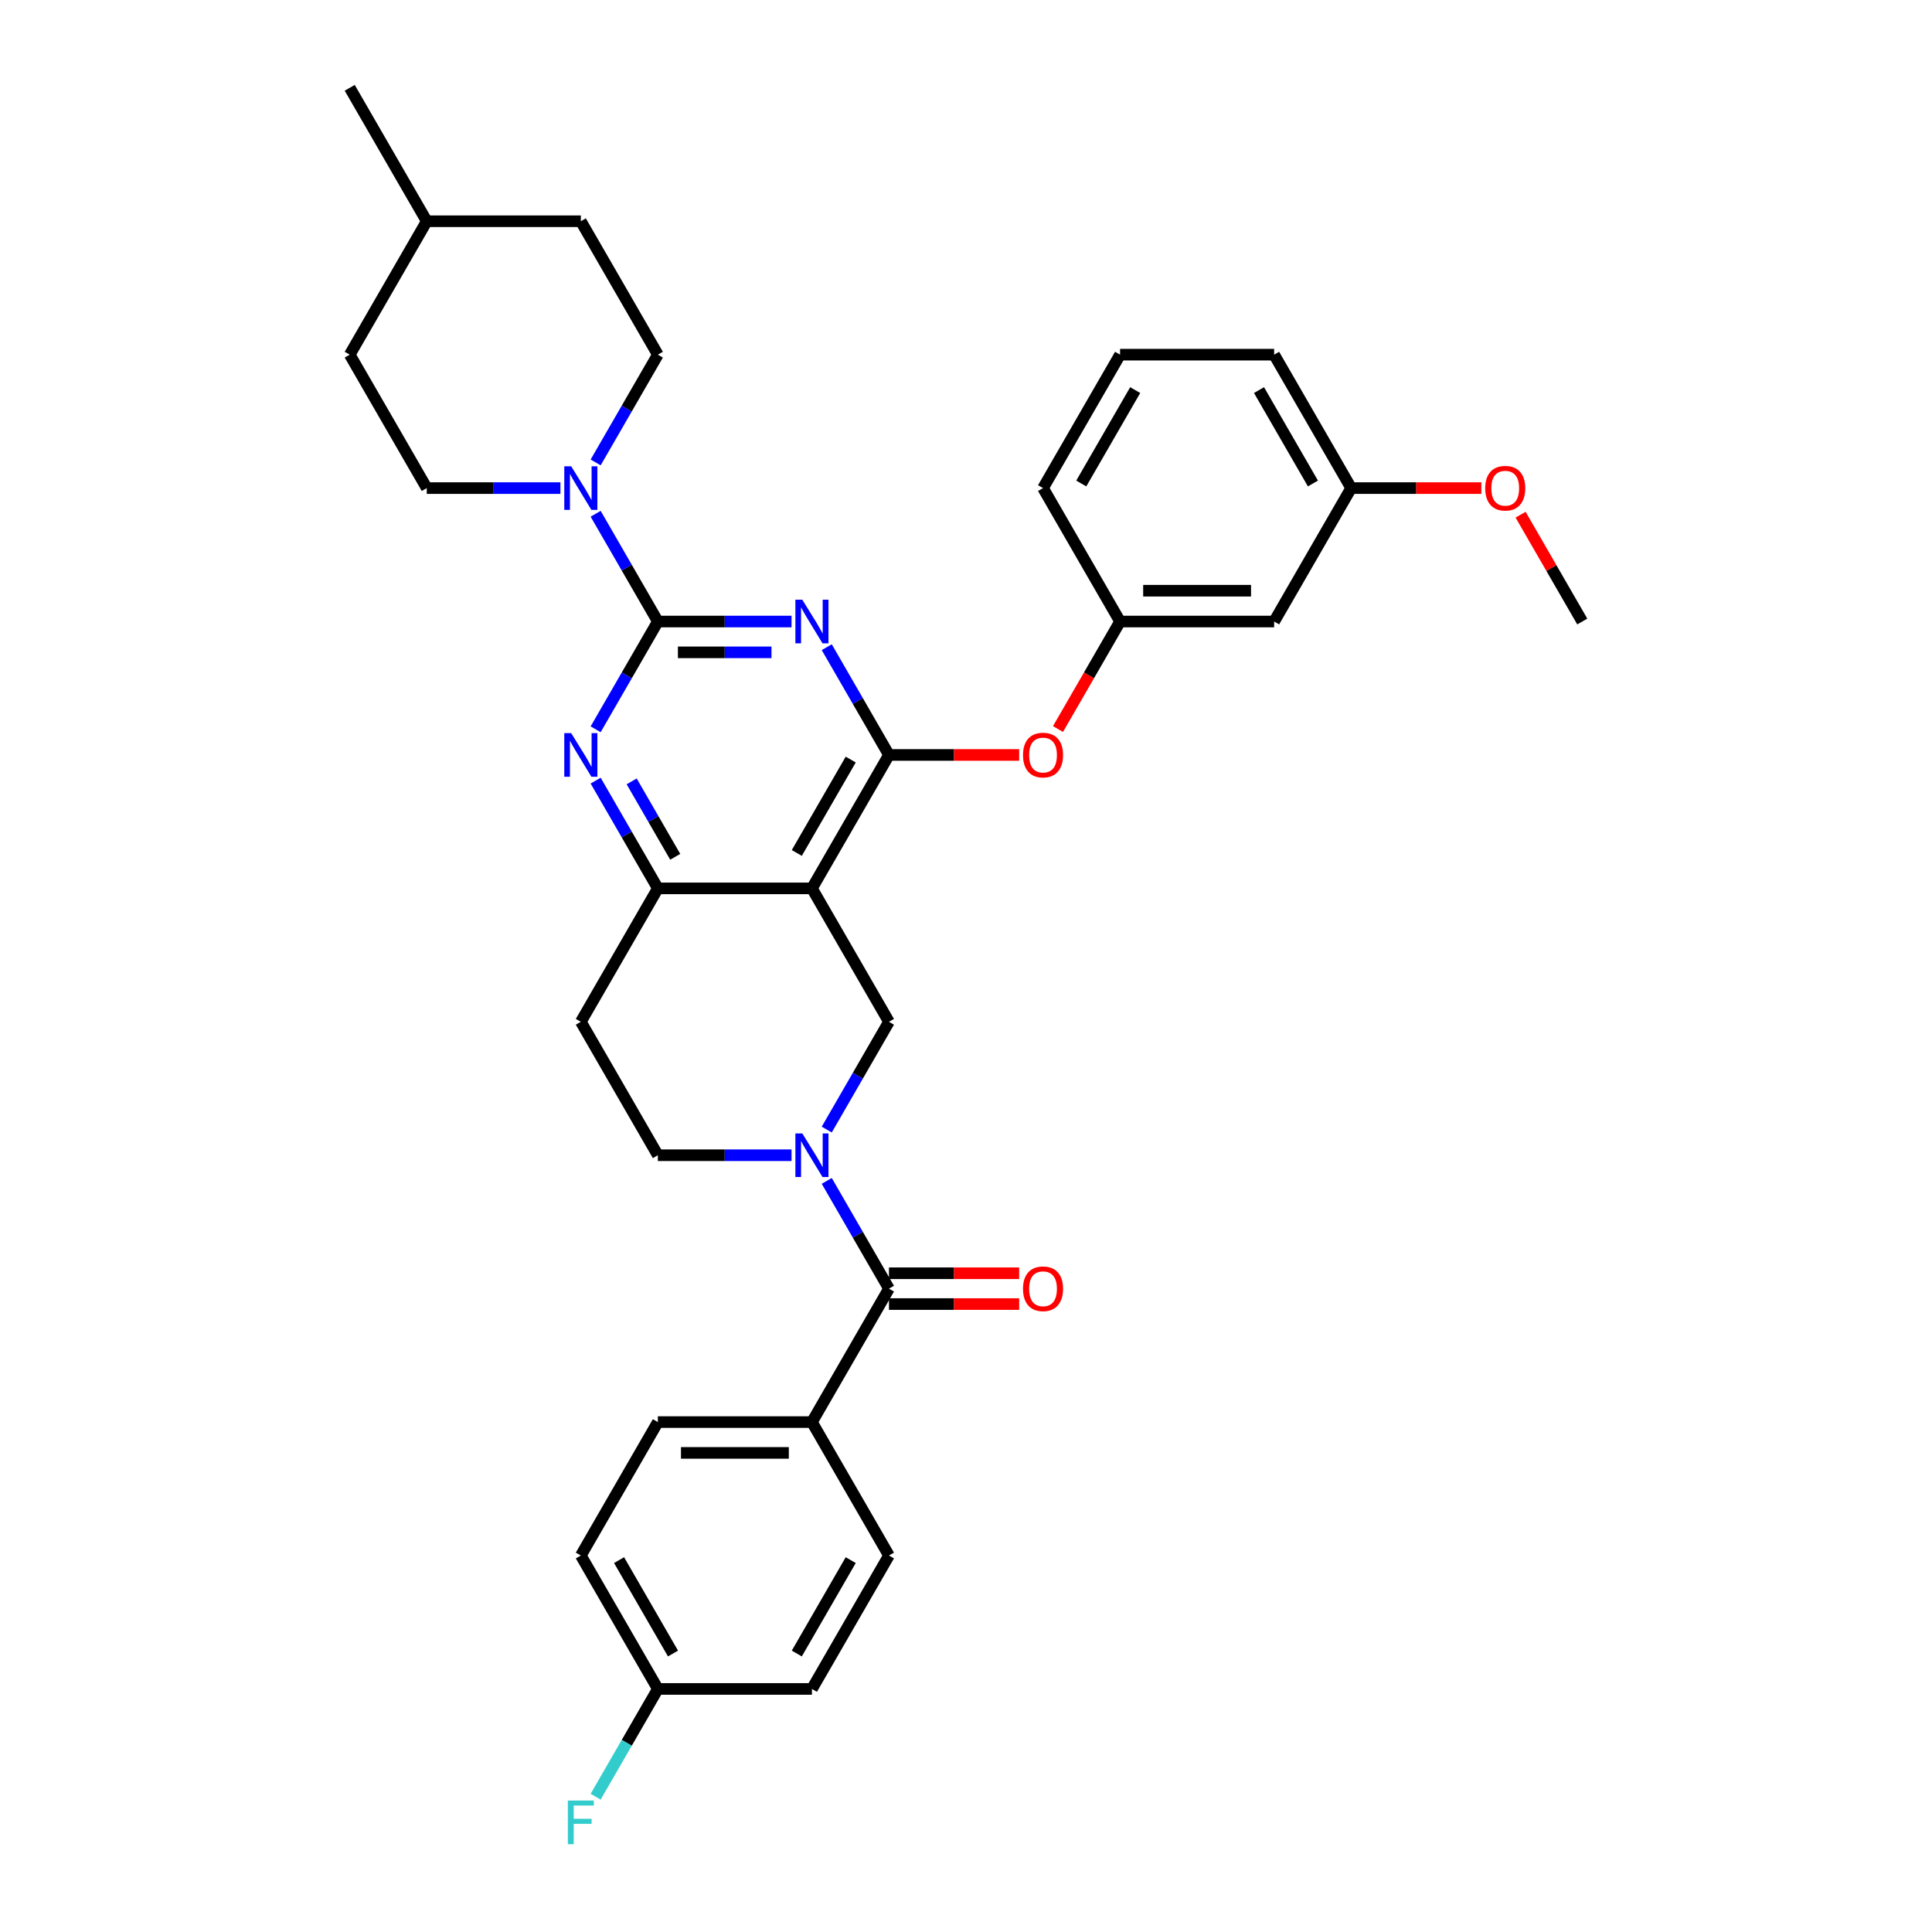 <?xml version='1.0' encoding='iso-8859-1'?>
<svg version='1.1' baseProfile='full'
              xmlns='http://www.w3.org/2000/svg'
                      xmlns:rdkit='http://www.rdkit.org/xml'
                      xmlns:xlink='http://www.w3.org/1999/xlink'
                  xml:space='preserve'
width='1000px' height='1000px' viewBox='0 0 1000 1000'>
<!-- END OF HEADER -->
<rect style='opacity:1.0;fill:#FFFFFF;stroke:none' width='1000' height='1000' x='0' y='0'> </rect>
<path class='bond-0' d='M 409.696,321.7 L 375.103,321.7' style='fill:none;fill-rule:evenodd;stroke:#0000FF;stroke-width:6px;stroke-linecap:butt;stroke-linejoin:miter;stroke-opacity:1' />
<path class='bond-0' d='M 375.103,321.7 L 340.509,321.7' style='fill:none;fill-rule:evenodd;stroke:#000000;stroke-width:6px;stroke-linecap:butt;stroke-linejoin:miter;stroke-opacity:1' />
<path class='bond-0' d='M 399.318,337.649 L 375.103,337.649' style='fill:none;fill-rule:evenodd;stroke:#0000FF;stroke-width:6px;stroke-linecap:butt;stroke-linejoin:miter;stroke-opacity:1' />
<path class='bond-0' d='M 375.103,337.649 L 350.887,337.649' style='fill:none;fill-rule:evenodd;stroke:#000000;stroke-width:6px;stroke-linecap:butt;stroke-linejoin:miter;stroke-opacity:1' />
<path class='bond-1' d='M 427.925,334.986 L 444.026,362.874' style='fill:none;fill-rule:evenodd;stroke:#0000FF;stroke-width:6px;stroke-linecap:butt;stroke-linejoin:miter;stroke-opacity:1' />
<path class='bond-1' d='M 444.026,362.874 L 460.127,390.762' style='fill:none;fill-rule:evenodd;stroke:#000000;stroke-width:6px;stroke-linecap:butt;stroke-linejoin:miter;stroke-opacity:1' />
<path class='bond-4' d='M 340.509,321.7 L 324.408,349.588' style='fill:none;fill-rule:evenodd;stroke:#000000;stroke-width:6px;stroke-linecap:butt;stroke-linejoin:miter;stroke-opacity:1' />
<path class='bond-4' d='M 324.408,349.588 L 308.307,377.476' style='fill:none;fill-rule:evenodd;stroke:#0000FF;stroke-width:6px;stroke-linecap:butt;stroke-linejoin:miter;stroke-opacity:1' />
<path class='bond-7' d='M 340.509,321.7 L 324.408,293.812' style='fill:none;fill-rule:evenodd;stroke:#000000;stroke-width:6px;stroke-linecap:butt;stroke-linejoin:miter;stroke-opacity:1' />
<path class='bond-7' d='M 324.408,293.812 L 308.307,265.924' style='fill:none;fill-rule:evenodd;stroke:#0000FF;stroke-width:6px;stroke-linecap:butt;stroke-linejoin:miter;stroke-opacity:1' />
<path class='bond-2' d='M 460.127,390.762 L 420.255,459.823' style='fill:none;fill-rule:evenodd;stroke:#000000;stroke-width:6px;stroke-linecap:butt;stroke-linejoin:miter;stroke-opacity:1' />
<path class='bond-2' d='M 440.334,393.147 L 412.423,441.49' style='fill:none;fill-rule:evenodd;stroke:#000000;stroke-width:6px;stroke-linecap:butt;stroke-linejoin:miter;stroke-opacity:1' />
<path class='bond-9' d='M 460.127,390.762 L 493.82,390.762' style='fill:none;fill-rule:evenodd;stroke:#000000;stroke-width:6px;stroke-linecap:butt;stroke-linejoin:miter;stroke-opacity:1' />
<path class='bond-9' d='M 493.82,390.762 L 527.512,390.762' style='fill:none;fill-rule:evenodd;stroke:#FF0000;stroke-width:6px;stroke-linecap:butt;stroke-linejoin:miter;stroke-opacity:1' />
<path class='bond-5' d='M 420.255,459.823 L 340.509,459.823' style='fill:none;fill-rule:evenodd;stroke:#000000;stroke-width:6px;stroke-linecap:butt;stroke-linejoin:miter;stroke-opacity:1' />
<path class='bond-8' d='M 420.255,459.823 L 460.127,528.885' style='fill:none;fill-rule:evenodd;stroke:#000000;stroke-width:6px;stroke-linecap:butt;stroke-linejoin:miter;stroke-opacity:1' />
<path class='bond-3' d='M 427.925,584.661 L 444.026,556.773' style='fill:none;fill-rule:evenodd;stroke:#0000FF;stroke-width:6px;stroke-linecap:butt;stroke-linejoin:miter;stroke-opacity:1' />
<path class='bond-3' d='M 444.026,556.773 L 460.127,528.885' style='fill:none;fill-rule:evenodd;stroke:#000000;stroke-width:6px;stroke-linecap:butt;stroke-linejoin:miter;stroke-opacity:1' />
<path class='bond-6' d='M 427.925,611.232 L 444.026,639.12' style='fill:none;fill-rule:evenodd;stroke:#0000FF;stroke-width:6px;stroke-linecap:butt;stroke-linejoin:miter;stroke-opacity:1' />
<path class='bond-6' d='M 444.026,639.12 L 460.127,667.008' style='fill:none;fill-rule:evenodd;stroke:#000000;stroke-width:6px;stroke-linecap:butt;stroke-linejoin:miter;stroke-opacity:1' />
<path class='bond-35' d='M 409.696,597.946 L 375.103,597.946' style='fill:none;fill-rule:evenodd;stroke:#0000FF;stroke-width:6px;stroke-linecap:butt;stroke-linejoin:miter;stroke-opacity:1' />
<path class='bond-35' d='M 375.103,597.946 L 340.509,597.946' style='fill:none;fill-rule:evenodd;stroke:#000000;stroke-width:6px;stroke-linecap:butt;stroke-linejoin:miter;stroke-opacity:1' />
<path class='bond-34' d='M 308.307,404.047 L 324.408,431.935' style='fill:none;fill-rule:evenodd;stroke:#0000FF;stroke-width:6px;stroke-linecap:butt;stroke-linejoin:miter;stroke-opacity:1' />
<path class='bond-34' d='M 324.408,431.935 L 340.509,459.823' style='fill:none;fill-rule:evenodd;stroke:#000000;stroke-width:6px;stroke-linecap:butt;stroke-linejoin:miter;stroke-opacity:1' />
<path class='bond-34' d='M 326.95,404.439 L 338.221,423.961' style='fill:none;fill-rule:evenodd;stroke:#0000FF;stroke-width:6px;stroke-linecap:butt;stroke-linejoin:miter;stroke-opacity:1' />
<path class='bond-34' d='M 338.221,423.961 L 349.491,443.482' style='fill:none;fill-rule:evenodd;stroke:#000000;stroke-width:6px;stroke-linecap:butt;stroke-linejoin:miter;stroke-opacity:1' />
<path class='bond-10' d='M 340.509,459.823 L 300.637,528.885' style='fill:none;fill-rule:evenodd;stroke:#000000;stroke-width:6px;stroke-linecap:butt;stroke-linejoin:miter;stroke-opacity:1' />
<path class='bond-12' d='M 460.127,667.008 L 420.255,736.069' style='fill:none;fill-rule:evenodd;stroke:#000000;stroke-width:6px;stroke-linecap:butt;stroke-linejoin:miter;stroke-opacity:1' />
<path class='bond-13' d='M 460.127,674.982 L 493.82,674.982' style='fill:none;fill-rule:evenodd;stroke:#000000;stroke-width:6px;stroke-linecap:butt;stroke-linejoin:miter;stroke-opacity:1' />
<path class='bond-13' d='M 493.82,674.982 L 527.512,674.982' style='fill:none;fill-rule:evenodd;stroke:#FF0000;stroke-width:6px;stroke-linecap:butt;stroke-linejoin:miter;stroke-opacity:1' />
<path class='bond-13' d='M 460.127,659.033 L 493.82,659.033' style='fill:none;fill-rule:evenodd;stroke:#000000;stroke-width:6px;stroke-linecap:butt;stroke-linejoin:miter;stroke-opacity:1' />
<path class='bond-13' d='M 493.82,659.033 L 527.512,659.033' style='fill:none;fill-rule:evenodd;stroke:#FF0000;stroke-width:6px;stroke-linecap:butt;stroke-linejoin:miter;stroke-opacity:1' />
<path class='bond-15' d='M 308.307,239.353 L 324.408,211.465' style='fill:none;fill-rule:evenodd;stroke:#0000FF;stroke-width:6px;stroke-linecap:butt;stroke-linejoin:miter;stroke-opacity:1' />
<path class='bond-15' d='M 324.408,211.465 L 340.509,183.577' style='fill:none;fill-rule:evenodd;stroke:#000000;stroke-width:6px;stroke-linecap:butt;stroke-linejoin:miter;stroke-opacity:1' />
<path class='bond-16' d='M 290.078,252.639 L 255.485,252.639' style='fill:none;fill-rule:evenodd;stroke:#0000FF;stroke-width:6px;stroke-linecap:butt;stroke-linejoin:miter;stroke-opacity:1' />
<path class='bond-16' d='M 255.485,252.639 L 220.891,252.639' style='fill:none;fill-rule:evenodd;stroke:#000000;stroke-width:6px;stroke-linecap:butt;stroke-linejoin:miter;stroke-opacity:1' />
<path class='bond-14' d='M 547.617,377.349 L 563.681,349.525' style='fill:none;fill-rule:evenodd;stroke:#FF0000;stroke-width:6px;stroke-linecap:butt;stroke-linejoin:miter;stroke-opacity:1' />
<path class='bond-14' d='M 563.681,349.525 L 579.745,321.7' style='fill:none;fill-rule:evenodd;stroke:#000000;stroke-width:6px;stroke-linecap:butt;stroke-linejoin:miter;stroke-opacity:1' />
<path class='bond-11' d='M 300.637,528.885 L 340.509,597.946' style='fill:none;fill-rule:evenodd;stroke:#000000;stroke-width:6px;stroke-linecap:butt;stroke-linejoin:miter;stroke-opacity:1' />
<path class='bond-18' d='M 420.255,736.069 L 340.509,736.069' style='fill:none;fill-rule:evenodd;stroke:#000000;stroke-width:6px;stroke-linecap:butt;stroke-linejoin:miter;stroke-opacity:1' />
<path class='bond-18' d='M 408.293,752.018 L 352.471,752.018' style='fill:none;fill-rule:evenodd;stroke:#000000;stroke-width:6px;stroke-linecap:butt;stroke-linejoin:miter;stroke-opacity:1' />
<path class='bond-19' d='M 420.255,736.069 L 460.127,805.131' style='fill:none;fill-rule:evenodd;stroke:#000000;stroke-width:6px;stroke-linecap:butt;stroke-linejoin:miter;stroke-opacity:1' />
<path class='bond-17' d='M 579.745,321.7 L 659.491,321.7' style='fill:none;fill-rule:evenodd;stroke:#000000;stroke-width:6px;stroke-linecap:butt;stroke-linejoin:miter;stroke-opacity:1' />
<path class='bond-17' d='M 591.707,305.751 L 647.529,305.751' style='fill:none;fill-rule:evenodd;stroke:#000000;stroke-width:6px;stroke-linecap:butt;stroke-linejoin:miter;stroke-opacity:1' />
<path class='bond-30' d='M 579.745,321.7 L 539.873,252.639' style='fill:none;fill-rule:evenodd;stroke:#000000;stroke-width:6px;stroke-linecap:butt;stroke-linejoin:miter;stroke-opacity:1' />
<path class='bond-25' d='M 340.509,183.577 L 300.637,114.516' style='fill:none;fill-rule:evenodd;stroke:#000000;stroke-width:6px;stroke-linecap:butt;stroke-linejoin:miter;stroke-opacity:1' />
<path class='bond-24' d='M 220.891,252.639 L 181.019,183.577' style='fill:none;fill-rule:evenodd;stroke:#000000;stroke-width:6px;stroke-linecap:butt;stroke-linejoin:miter;stroke-opacity:1' />
<path class='bond-21' d='M 659.491,321.7 L 699.363,252.639' style='fill:none;fill-rule:evenodd;stroke:#000000;stroke-width:6px;stroke-linecap:butt;stroke-linejoin:miter;stroke-opacity:1' />
<path class='bond-23' d='M 340.509,736.069 L 300.637,805.131' style='fill:none;fill-rule:evenodd;stroke:#000000;stroke-width:6px;stroke-linecap:butt;stroke-linejoin:miter;stroke-opacity:1' />
<path class='bond-22' d='M 460.127,805.131 L 420.255,874.192' style='fill:none;fill-rule:evenodd;stroke:#000000;stroke-width:6px;stroke-linecap:butt;stroke-linejoin:miter;stroke-opacity:1' />
<path class='bond-22' d='M 440.334,807.515 L 412.423,855.858' style='fill:none;fill-rule:evenodd;stroke:#000000;stroke-width:6px;stroke-linecap:butt;stroke-linejoin:miter;stroke-opacity:1' />
<path class='bond-20' d='M 340.509,874.192 L 420.255,874.192' style='fill:none;fill-rule:evenodd;stroke:#000000;stroke-width:6px;stroke-linecap:butt;stroke-linejoin:miter;stroke-opacity:1' />
<path class='bond-26' d='M 340.509,874.192 L 324.408,902.08' style='fill:none;fill-rule:evenodd;stroke:#000000;stroke-width:6px;stroke-linecap:butt;stroke-linejoin:miter;stroke-opacity:1' />
<path class='bond-26' d='M 324.408,902.08 L 308.307,929.968' style='fill:none;fill-rule:evenodd;stroke:#33CCCC;stroke-width:6px;stroke-linecap:butt;stroke-linejoin:miter;stroke-opacity:1' />
<path class='bond-38' d='M 340.509,874.192 L 300.637,805.131' style='fill:none;fill-rule:evenodd;stroke:#000000;stroke-width:6px;stroke-linecap:butt;stroke-linejoin:miter;stroke-opacity:1' />
<path class='bond-38' d='M 348.341,855.858 L 320.43,807.515' style='fill:none;fill-rule:evenodd;stroke:#000000;stroke-width:6px;stroke-linecap:butt;stroke-linejoin:miter;stroke-opacity:1' />
<path class='bond-28' d='M 699.363,252.639 L 733.056,252.639' style='fill:none;fill-rule:evenodd;stroke:#000000;stroke-width:6px;stroke-linecap:butt;stroke-linejoin:miter;stroke-opacity:1' />
<path class='bond-28' d='M 733.056,252.639 L 766.748,252.639' style='fill:none;fill-rule:evenodd;stroke:#FF0000;stroke-width:6px;stroke-linecap:butt;stroke-linejoin:miter;stroke-opacity:1' />
<path class='bond-31' d='M 699.363,252.639 L 659.491,183.577' style='fill:none;fill-rule:evenodd;stroke:#000000;stroke-width:6px;stroke-linecap:butt;stroke-linejoin:miter;stroke-opacity:1' />
<path class='bond-31' d='M 679.57,250.254 L 651.659,201.911' style='fill:none;fill-rule:evenodd;stroke:#000000;stroke-width:6px;stroke-linecap:butt;stroke-linejoin:miter;stroke-opacity:1' />
<path class='bond-27' d='M 181.019,183.577 L 220.891,114.516' style='fill:none;fill-rule:evenodd;stroke:#000000;stroke-width:6px;stroke-linecap:butt;stroke-linejoin:miter;stroke-opacity:1' />
<path class='bond-36' d='M 300.637,114.516 L 220.891,114.516' style='fill:none;fill-rule:evenodd;stroke:#000000;stroke-width:6px;stroke-linecap:butt;stroke-linejoin:miter;stroke-opacity:1' />
<path class='bond-33' d='M 220.891,114.516 L 181.019,45.455' style='fill:none;fill-rule:evenodd;stroke:#000000;stroke-width:6px;stroke-linecap:butt;stroke-linejoin:miter;stroke-opacity:1' />
<path class='bond-32' d='M 787.055,266.403 L 803.018,294.052' style='fill:none;fill-rule:evenodd;stroke:#FF0000;stroke-width:6px;stroke-linecap:butt;stroke-linejoin:miter;stroke-opacity:1' />
<path class='bond-32' d='M 803.018,294.052 L 818.981,321.7' style='fill:none;fill-rule:evenodd;stroke:#000000;stroke-width:6px;stroke-linecap:butt;stroke-linejoin:miter;stroke-opacity:1' />
<path class='bond-29' d='M 579.745,183.577 L 539.873,252.639' style='fill:none;fill-rule:evenodd;stroke:#000000;stroke-width:6px;stroke-linecap:butt;stroke-linejoin:miter;stroke-opacity:1' />
<path class='bond-29' d='M 587.577,201.911 L 559.666,250.254' style='fill:none;fill-rule:evenodd;stroke:#000000;stroke-width:6px;stroke-linecap:butt;stroke-linejoin:miter;stroke-opacity:1' />
<path class='bond-37' d='M 579.745,183.577 L 659.491,183.577' style='fill:none;fill-rule:evenodd;stroke:#000000;stroke-width:6px;stroke-linecap:butt;stroke-linejoin:miter;stroke-opacity:1' />
<path  class='atom-0' d='M 415.263 310.408
L 422.663 322.37
Q 423.397 323.55, 424.577 325.688
Q 425.757 327.825, 425.821 327.952
L 425.821 310.408
L 428.819 310.408
L 428.819 332.992
L 425.725 332.992
L 417.783 319.914
Q 416.858 318.383, 415.869 316.629
Q 414.912 314.874, 414.625 314.332
L 414.625 332.992
L 411.69 332.992
L 411.69 310.408
L 415.263 310.408
' fill='#0000FF'/>
<path  class='atom-4' d='M 415.263 586.654
L 422.663 598.616
Q 423.397 599.796, 424.577 601.933
Q 425.757 604.071, 425.821 604.198
L 425.821 586.654
L 428.819 586.654
L 428.819 609.238
L 425.725 609.238
L 417.783 596.16
Q 416.858 594.629, 415.869 592.874
Q 414.912 591.12, 414.625 590.578
L 414.625 609.238
L 411.69 609.238
L 411.69 586.654
L 415.263 586.654
' fill='#0000FF'/>
<path  class='atom-5' d='M 295.645 379.47
L 303.045 391.432
Q 303.779 392.612, 304.959 394.749
Q 306.139 396.886, 306.203 397.014
L 306.203 379.47
L 309.201 379.47
L 309.201 402.054
L 306.107 402.054
L 298.165 388.976
Q 297.24 387.444, 296.251 385.69
Q 295.294 383.936, 295.007 383.393
L 295.007 402.054
L 292.072 402.054
L 292.072 379.47
L 295.645 379.47
' fill='#0000FF'/>
<path  class='atom-8' d='M 295.645 241.347
L 303.045 253.309
Q 303.779 254.489, 304.959 256.626
Q 306.139 258.763, 306.203 258.891
L 306.203 241.347
L 309.201 241.347
L 309.201 263.931
L 306.107 263.931
L 298.165 250.853
Q 297.24 249.322, 296.251 247.567
Q 295.294 245.813, 295.007 245.27
L 295.007 263.931
L 292.072 263.931
L 292.072 241.347
L 295.645 241.347
' fill='#0000FF'/>
<path  class='atom-10' d='M 529.506 390.826
Q 529.506 385.403, 532.185 382.373
Q 534.865 379.342, 539.873 379.342
Q 544.881 379.342, 547.56 382.373
Q 550.24 385.403, 550.24 390.826
Q 550.24 396.312, 547.528 399.438
Q 544.817 402.532, 539.873 402.532
Q 534.897 402.532, 532.185 399.438
Q 529.506 396.344, 529.506 390.826
M 539.873 399.98
Q 543.318 399.98, 545.168 397.684
Q 547.05 395.355, 547.05 390.826
Q 547.05 386.392, 545.168 384.159
Q 543.318 381.894, 539.873 381.894
Q 536.428 381.894, 534.546 384.127
Q 532.696 386.36, 532.696 390.826
Q 532.696 395.387, 534.546 397.684
Q 536.428 399.98, 539.873 399.98
' fill='#FF0000'/>
<path  class='atom-14' d='M 529.506 667.071
Q 529.506 661.649, 532.185 658.618
Q 534.865 655.588, 539.873 655.588
Q 544.881 655.588, 547.56 658.618
Q 550.24 661.649, 550.24 667.071
Q 550.24 672.558, 547.528 675.684
Q 544.817 678.778, 539.873 678.778
Q 534.897 678.778, 532.185 675.684
Q 529.506 672.59, 529.506 667.071
M 539.873 676.226
Q 543.318 676.226, 545.168 673.93
Q 547.05 671.601, 547.05 667.071
Q 547.05 662.638, 545.168 660.405
Q 543.318 658.14, 539.873 658.14
Q 536.428 658.14, 534.546 660.373
Q 532.696 662.606, 532.696 667.071
Q 532.696 671.633, 534.546 673.93
Q 536.428 676.226, 539.873 676.226
' fill='#FF0000'/>
<path  class='atom-27' d='M 293.922 931.962
L 307.351 931.962
L 307.351 934.545
L 296.953 934.545
L 296.953 941.403
L 306.203 941.403
L 306.203 944.019
L 296.953 944.019
L 296.953 954.545
L 293.922 954.545
L 293.922 931.962
' fill='#33CCCC'/>
<path  class='atom-29' d='M 768.742 252.703
Q 768.742 247.28, 771.421 244.25
Q 774.101 241.219, 779.109 241.219
Q 784.117 241.219, 786.796 244.25
Q 789.475 247.28, 789.475 252.703
Q 789.475 258.189, 786.764 261.315
Q 784.053 264.409, 779.109 264.409
Q 774.132 264.409, 771.421 261.315
Q 768.742 258.221, 768.742 252.703
M 779.109 261.857
Q 782.554 261.857, 784.404 259.561
Q 786.286 257.232, 786.286 252.703
Q 786.286 248.269, 784.404 246.036
Q 782.554 243.771, 779.109 243.771
Q 775.664 243.771, 773.782 246.004
Q 771.931 248.237, 771.931 252.703
Q 771.931 257.264, 773.782 259.561
Q 775.664 261.857, 779.109 261.857
' fill='#FF0000'/>
</svg>
